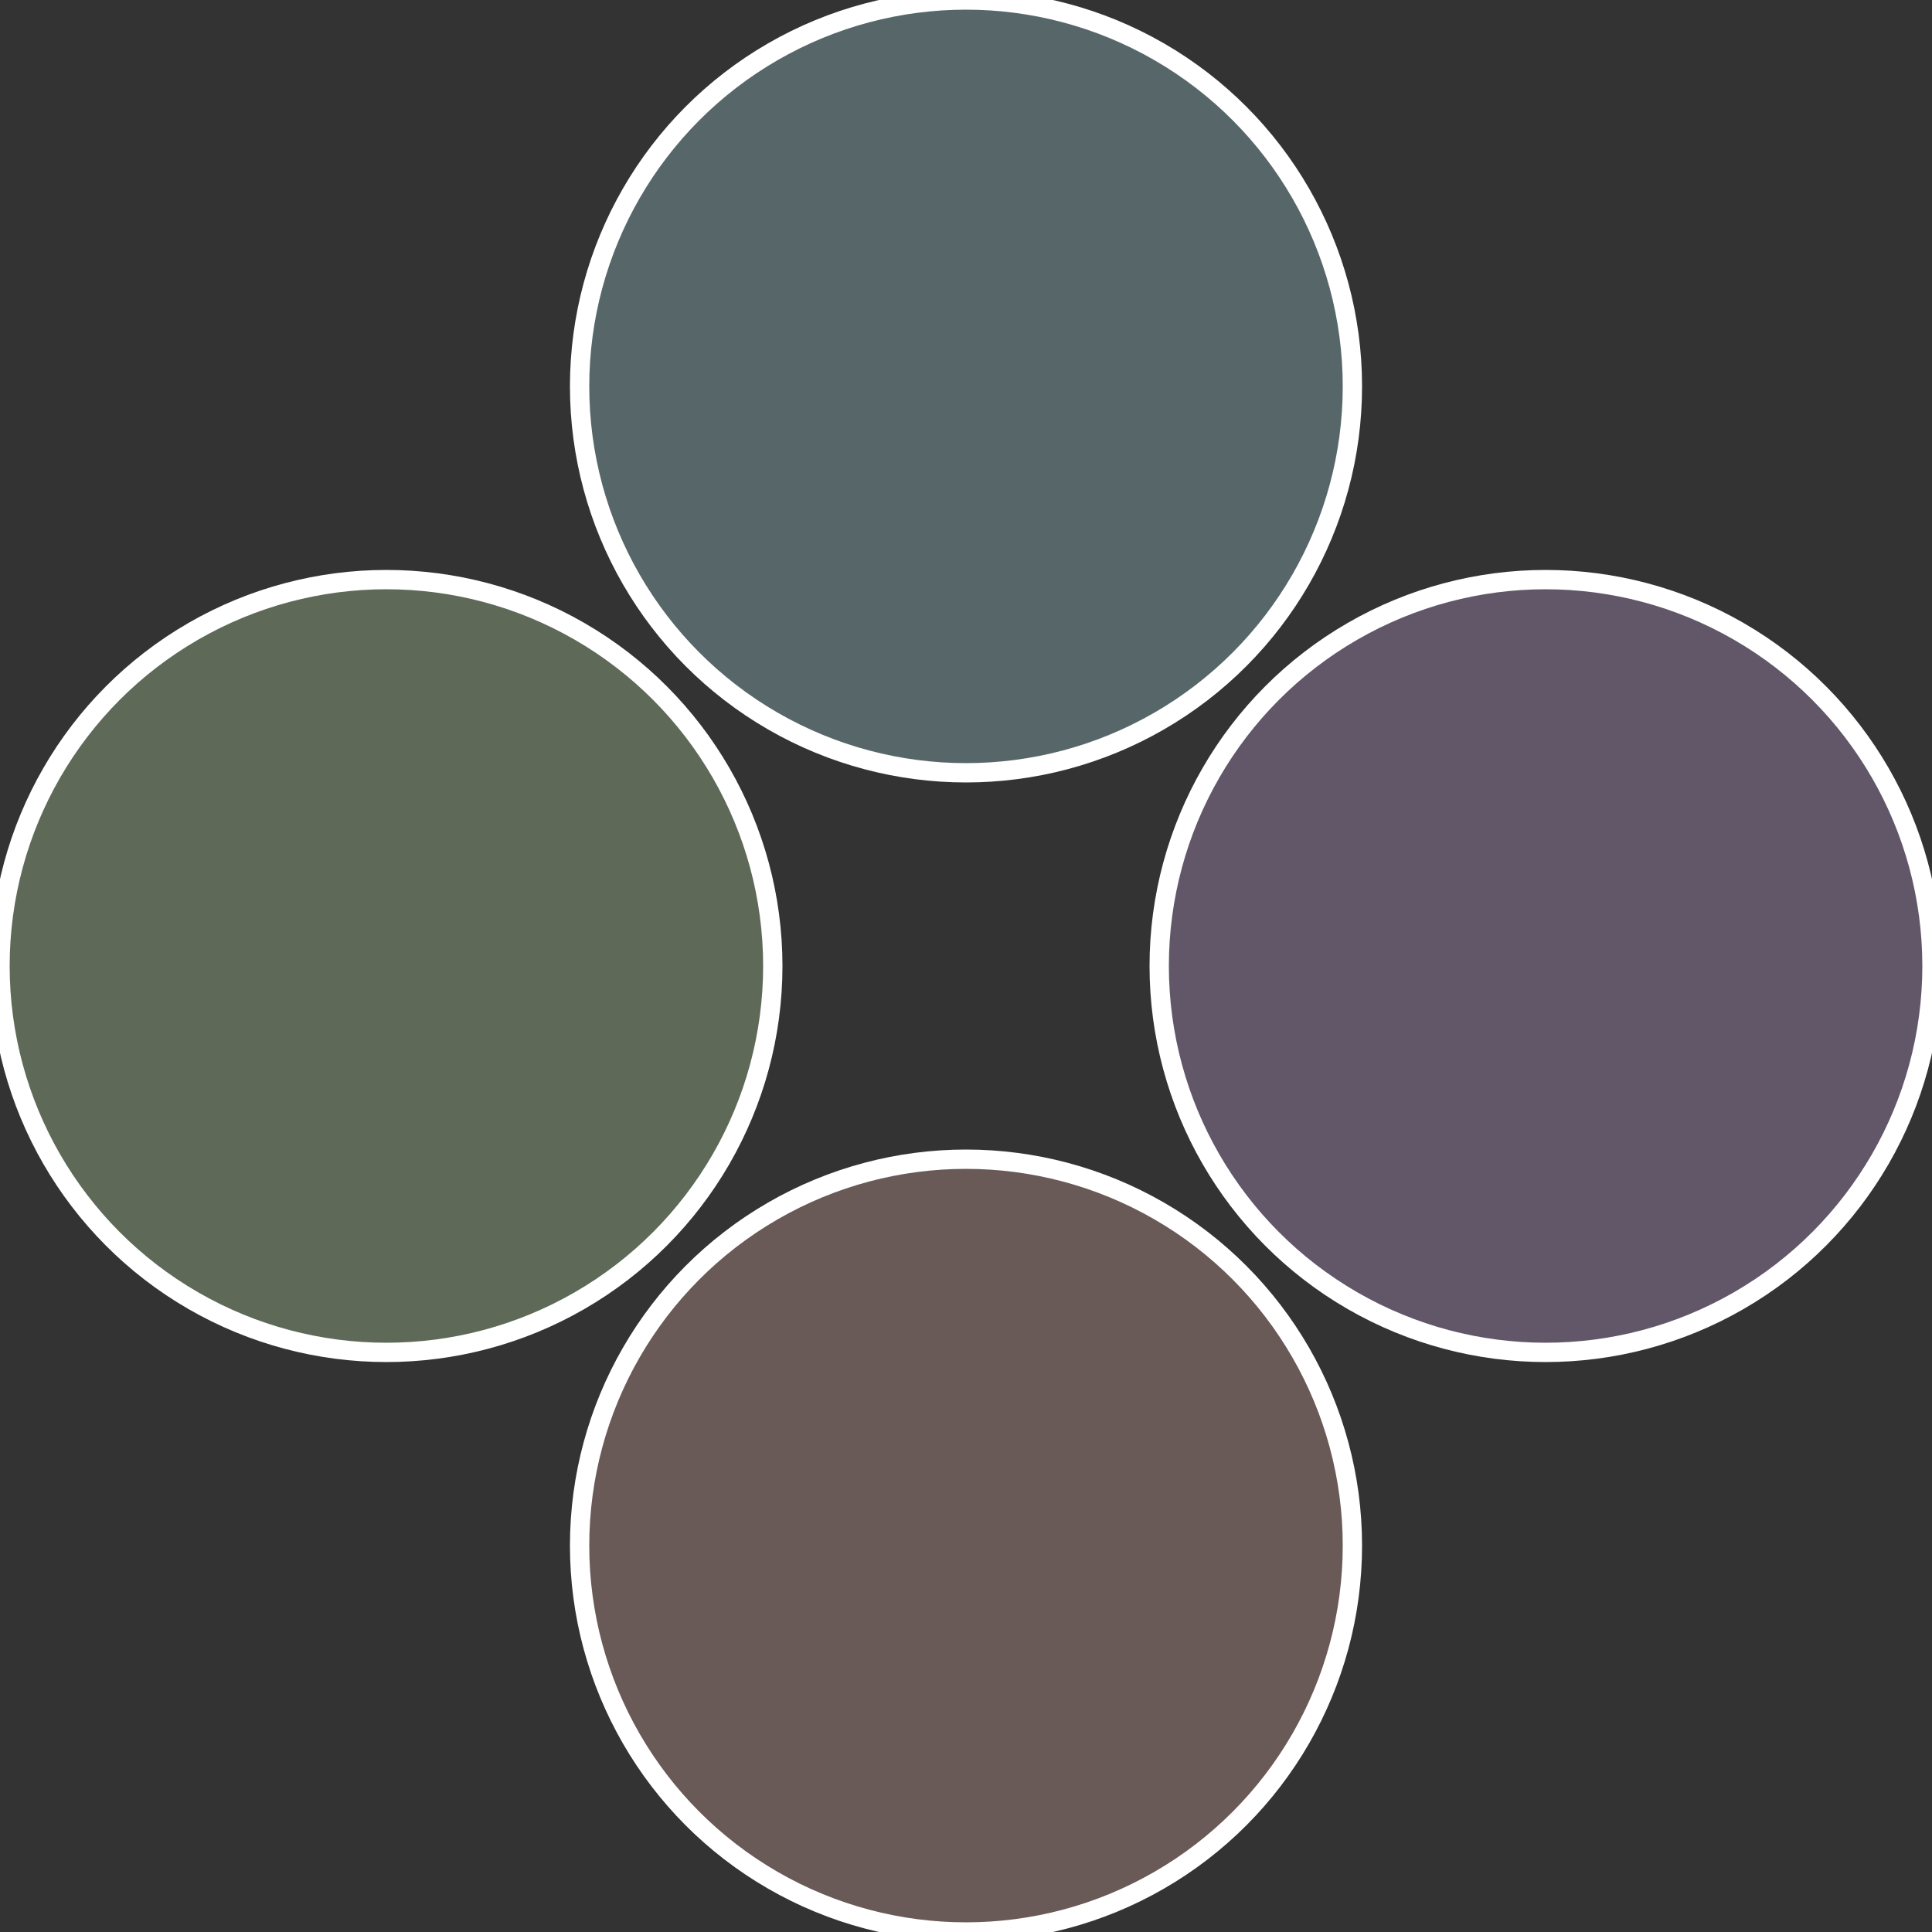 <?xml version="1.0" standalone="no"?>
<svg width="500" height="500" viewBox="-1 -1 2 2" xmlns="http://www.w3.org/2000/svg">
 
                <rect x="-1" y="-1" width="2" height="2" fill="#333333" stroke="none"/>
 
                <circle cx="0.6" cy="0" r="0.4" fill="#625769" stroke="#fff" stroke-width="1%" />
             
                <circle cx="3.6739403974421E-17" cy="0.6" r="0.4" fill="#695957" stroke="#fff" stroke-width="1%" />
             
                <circle cx="-0.6" cy="7.3478807948841E-17" r="0.4" fill="#5e6957" stroke="#fff" stroke-width="1%" />
             
                <circle cx="-1.1021821192326E-16" cy="-0.6" r="0.4" fill="#576769" stroke="#fff" stroke-width="1%" />
            </svg>
